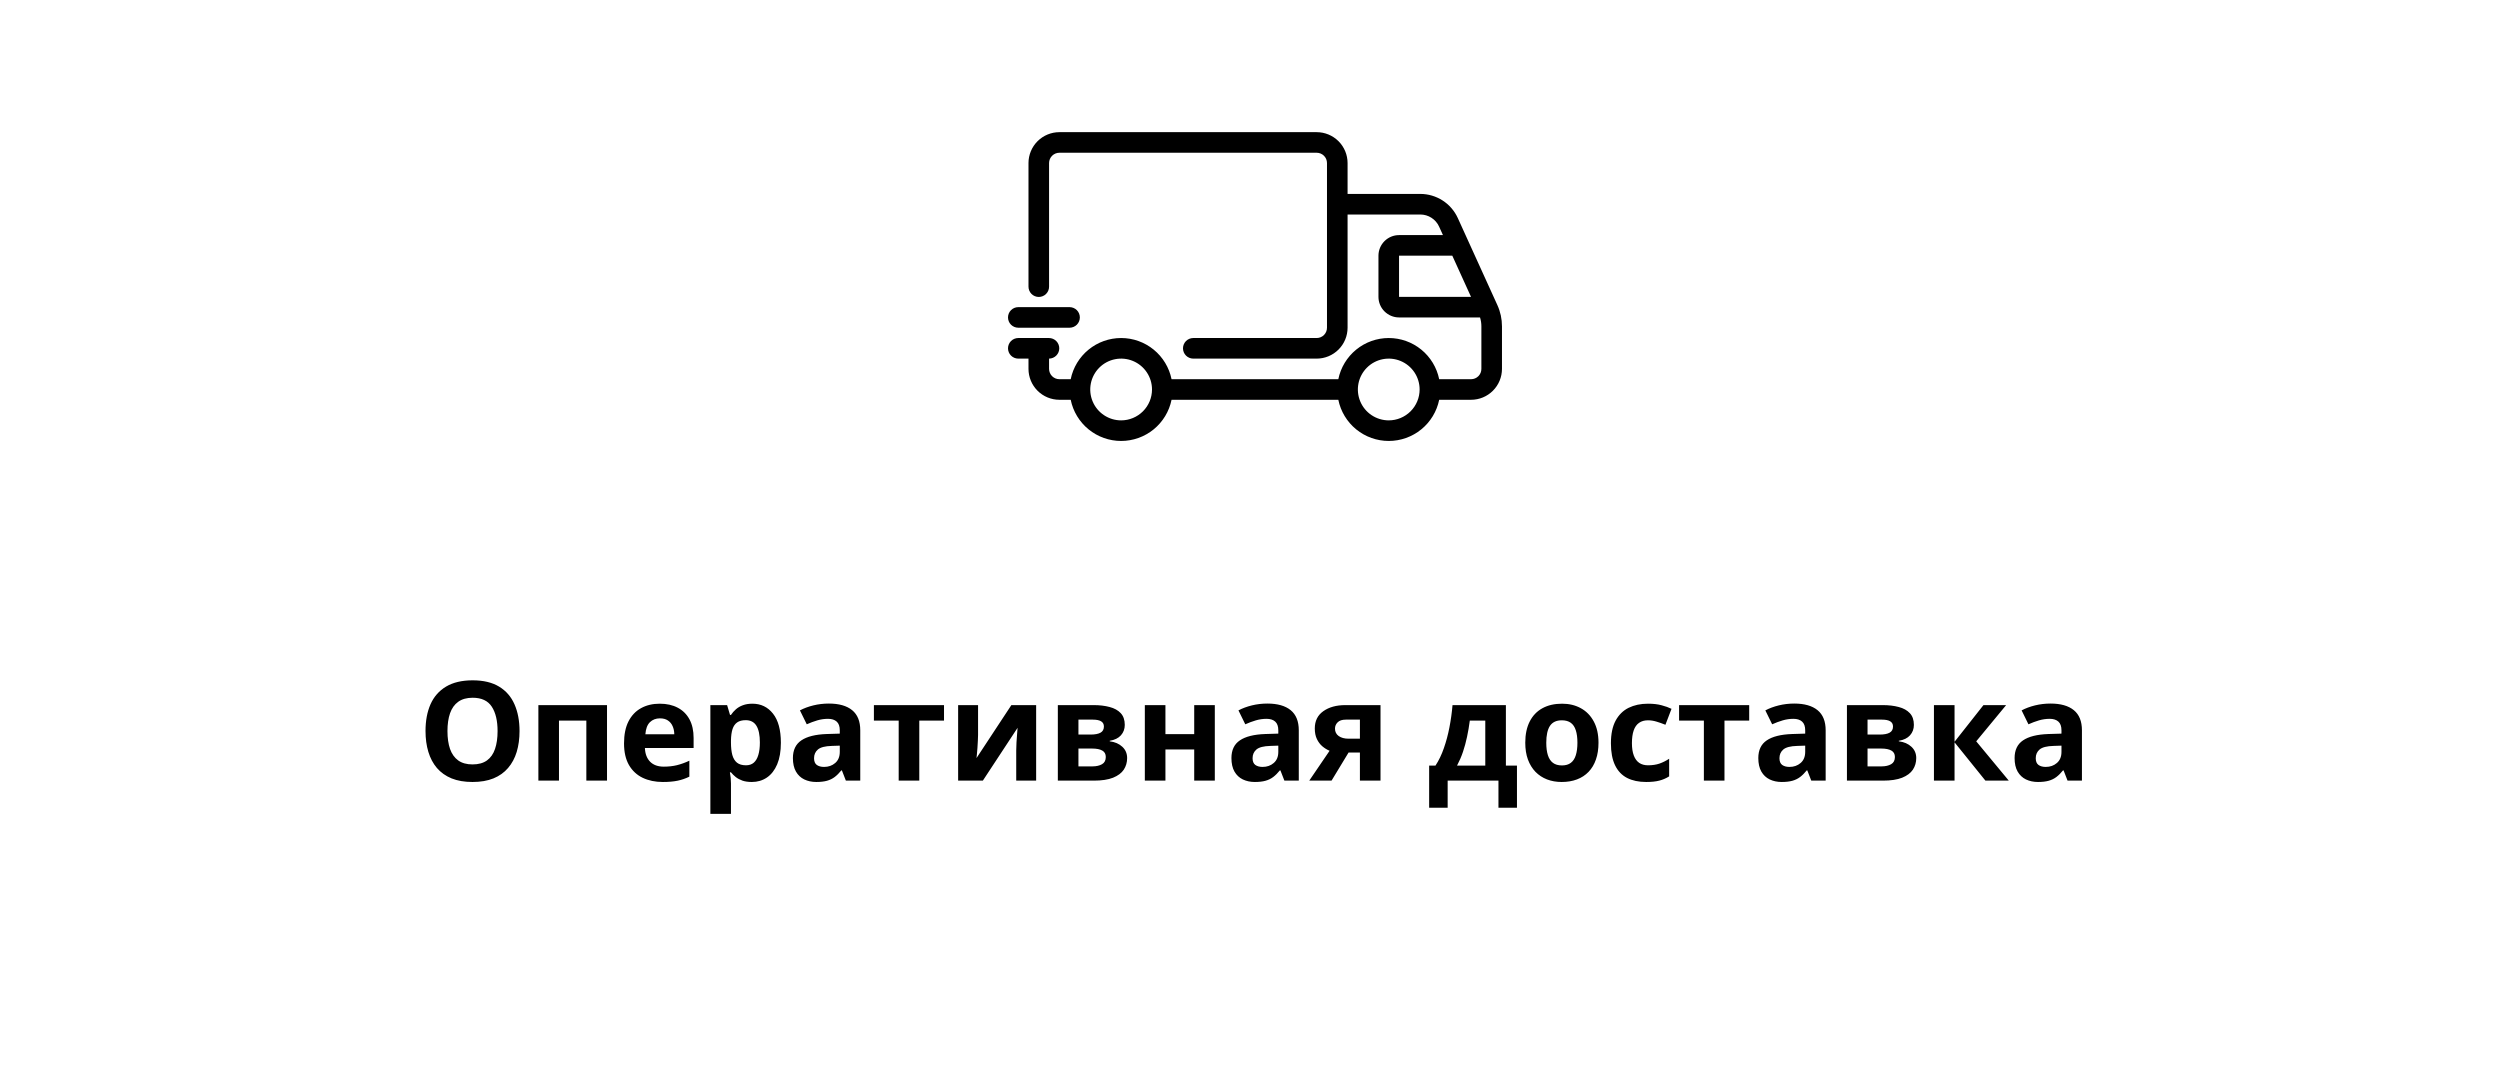 <svg width="253" height="108" viewBox="0 0 253 108" fill="none" xmlns="http://www.w3.org/2000/svg">
<g clip-path="url(#clip0_1736_791)" filter="url(#filter0_d_1736_791)">
<rect width="245" height="100" transform="translate(4)" fill="white"/>
<path d="M52.577 69.989C52.577 70.759 52.481 71.461 52.29 72.095C52.099 72.724 51.807 73.266 51.415 73.722C51.028 74.177 50.535 74.528 49.938 74.774C49.342 75.016 48.635 75.137 47.819 75.137C47.004 75.137 46.297 75.016 45.7 74.774C45.103 74.528 44.609 74.177 44.217 73.722C43.829 73.266 43.54 72.721 43.349 72.088C43.157 71.454 43.062 70.75 43.062 69.976C43.062 68.941 43.23 68.041 43.567 67.275C43.909 66.505 44.433 65.908 45.14 65.484C45.846 65.061 46.744 64.849 47.833 64.849C48.918 64.849 49.809 65.061 50.506 65.484C51.208 65.908 51.727 66.505 52.065 67.275C52.406 68.046 52.577 68.95 52.577 69.989ZM45.283 69.989C45.283 70.686 45.37 71.288 45.543 71.794C45.721 72.295 45.996 72.683 46.37 72.956C46.744 73.225 47.227 73.359 47.819 73.359C48.421 73.359 48.908 73.225 49.282 72.956C49.656 72.683 49.927 72.295 50.096 71.794C50.269 71.288 50.355 70.686 50.355 69.989C50.355 68.941 50.16 68.116 49.768 67.515C49.376 66.913 48.731 66.612 47.833 66.612C47.236 66.612 46.748 66.749 46.37 67.022C45.996 67.291 45.721 67.679 45.543 68.185C45.37 68.686 45.283 69.287 45.283 69.989ZM61.43 67.357V75H59.338V68.923H56.569V75H54.484V67.357H61.43ZM66.769 67.214C67.475 67.214 68.083 67.351 68.594 67.624C69.104 67.893 69.498 68.285 69.776 68.8C70.054 69.315 70.193 69.944 70.193 70.686V71.698H65.265C65.287 72.286 65.463 72.749 65.791 73.086C66.124 73.419 66.584 73.585 67.172 73.585C67.659 73.585 68.106 73.535 68.512 73.435C68.917 73.334 69.334 73.184 69.763 72.983V74.597C69.384 74.784 68.988 74.92 68.573 75.007C68.163 75.093 67.664 75.137 67.076 75.137C66.311 75.137 65.632 74.995 65.039 74.713C64.451 74.43 63.989 74 63.651 73.421C63.319 72.842 63.152 72.113 63.152 71.233C63.152 70.34 63.303 69.597 63.603 69.005C63.909 68.408 64.333 67.961 64.875 67.665C65.417 67.364 66.049 67.214 66.769 67.214ZM66.782 68.697C66.377 68.697 66.039 68.827 65.77 69.087C65.506 69.347 65.353 69.755 65.312 70.311H68.238C68.234 70.001 68.177 69.725 68.067 69.483C67.963 69.242 67.803 69.05 67.589 68.909C67.379 68.768 67.11 68.697 66.782 68.697ZM76.141 67.214C77.002 67.214 77.697 67.549 78.226 68.219C78.759 68.889 79.025 69.871 79.025 71.165C79.025 72.031 78.9 72.76 78.649 73.353C78.399 73.94 78.052 74.385 77.61 74.686C77.168 74.986 76.66 75.137 76.086 75.137C75.717 75.137 75.4 75.091 75.136 75C74.871 74.904 74.646 74.784 74.459 74.638C74.272 74.487 74.11 74.328 73.974 74.159H73.864C73.901 74.341 73.928 74.528 73.946 74.72C73.965 74.911 73.974 75.098 73.974 75.28V78.363H71.889V67.357H73.584L73.878 68.349H73.974C74.11 68.144 74.277 67.954 74.473 67.781C74.669 67.608 74.903 67.471 75.177 67.371C75.455 67.266 75.776 67.214 76.141 67.214ZM75.471 68.882C75.106 68.882 74.817 68.957 74.603 69.107C74.388 69.258 74.231 69.483 74.131 69.784C74.035 70.085 73.983 70.466 73.974 70.926V71.151C73.974 71.644 74.019 72.061 74.11 72.402C74.206 72.744 74.363 73.004 74.582 73.182C74.805 73.359 75.111 73.448 75.498 73.448C75.817 73.448 76.079 73.359 76.284 73.182C76.489 73.004 76.642 72.744 76.742 72.402C76.847 72.056 76.899 71.634 76.899 71.138C76.899 70.39 76.783 69.828 76.551 69.449C76.318 69.071 75.958 68.882 75.471 68.882ZM83.879 67.2C84.904 67.2 85.69 67.424 86.237 67.87C86.784 68.317 87.058 68.996 87.058 69.907V75H85.602L85.198 73.961H85.144C84.925 74.234 84.701 74.458 84.474 74.631C84.246 74.804 83.984 74.932 83.688 75.014C83.391 75.096 83.031 75.137 82.607 75.137C82.156 75.137 81.751 75.05 81.391 74.877C81.035 74.704 80.755 74.439 80.55 74.084C80.345 73.724 80.242 73.268 80.242 72.717C80.242 71.906 80.527 71.309 81.097 70.926C81.666 70.538 82.521 70.324 83.66 70.283L84.986 70.242V69.907C84.986 69.506 84.882 69.212 84.672 69.025C84.462 68.838 84.171 68.745 83.797 68.745C83.428 68.745 83.065 68.797 82.71 68.902C82.355 69.007 81.999 69.139 81.644 69.299L80.953 67.891C81.359 67.676 81.812 67.508 82.314 67.385C82.819 67.262 83.341 67.2 83.879 67.2ZM84.986 71.459L84.18 71.486C83.505 71.505 83.036 71.625 82.772 71.849C82.512 72.072 82.382 72.366 82.382 72.731C82.382 73.049 82.475 73.277 82.662 73.414C82.849 73.546 83.093 73.612 83.394 73.612C83.84 73.612 84.216 73.48 84.522 73.216C84.831 72.951 84.986 72.576 84.986 72.088V71.459ZM95.534 68.923H93.032V75H90.947V68.923H88.439V67.357H95.534V68.923ZM98.98 67.357V70.379C98.98 70.534 98.973 70.73 98.959 70.967C98.95 71.199 98.936 71.436 98.918 71.678C98.9 71.919 98.882 72.136 98.863 72.327C98.845 72.519 98.831 72.648 98.822 72.717L102.35 67.357H104.858V75H102.842V71.951C102.842 71.701 102.851 71.425 102.869 71.124C102.887 70.819 102.908 70.532 102.931 70.263C102.953 69.994 102.969 69.791 102.979 69.654L99.465 75H96.963V67.357H98.98ZM113.827 69.36C113.827 69.77 113.697 70.121 113.438 70.413C113.182 70.7 112.804 70.885 112.303 70.967V71.022C112.831 71.085 113.257 71.27 113.581 71.575C113.905 71.876 114.066 72.257 114.066 72.717C114.066 73.154 113.952 73.546 113.725 73.893C113.497 74.234 113.134 74.505 112.638 74.706C112.141 74.902 111.492 75 110.689 75H107.053V67.357H110.689C111.286 67.357 111.822 67.421 112.296 67.549C112.77 67.672 113.144 67.879 113.417 68.171C113.69 68.463 113.827 68.859 113.827 69.36ZM111.906 72.607C111.906 72.307 111.788 72.09 111.551 71.958C111.318 71.821 110.972 71.753 110.512 71.753H109.138V73.558H110.553C110.945 73.558 111.268 73.485 111.523 73.339C111.779 73.193 111.906 72.949 111.906 72.607ZM111.715 69.524C111.715 69.287 111.621 69.112 111.435 68.998C111.248 68.884 110.972 68.827 110.607 68.827H109.138V70.338H110.368C110.81 70.338 111.145 70.274 111.373 70.147C111.601 70.019 111.715 69.811 111.715 69.524ZM117.942 67.357V70.297H120.854V67.357H122.939V75H120.854V71.849H117.942V75H115.857V67.357H117.942ZM128.258 67.2C129.283 67.2 130.069 67.424 130.616 67.87C131.163 68.317 131.437 68.996 131.437 69.907V75H129.98L129.577 73.961H129.522C129.304 74.234 129.08 74.458 128.853 74.631C128.625 74.804 128.363 74.932 128.066 75.014C127.77 75.096 127.41 75.137 126.986 75.137C126.535 75.137 126.13 75.05 125.77 74.877C125.414 74.704 125.134 74.439 124.929 74.084C124.724 73.724 124.621 73.268 124.621 72.717C124.621 71.906 124.906 71.309 125.476 70.926C126.045 70.538 126.9 70.324 128.039 70.283L129.365 70.242V69.907C129.365 69.506 129.26 69.212 129.051 69.025C128.841 68.838 128.549 68.745 128.176 68.745C127.807 68.745 127.444 68.797 127.089 68.902C126.733 69.007 126.378 69.139 126.022 69.299L125.332 67.891C125.738 67.676 126.191 67.508 126.692 67.385C127.198 67.262 127.72 67.2 128.258 67.2ZM129.365 71.459L128.559 71.486C127.884 71.505 127.415 71.625 127.15 71.849C126.891 72.072 126.761 72.366 126.761 72.731C126.761 73.049 126.854 73.277 127.041 73.414C127.228 73.546 127.472 73.612 127.772 73.612C128.219 73.612 128.595 73.48 128.9 73.216C129.21 72.951 129.365 72.576 129.365 72.088V71.459ZM134.752 75H132.496L134.554 71.978C134.294 71.869 134.05 71.719 133.822 71.527C133.594 71.331 133.41 71.085 133.269 70.789C133.127 70.493 133.057 70.137 133.057 69.723C133.057 68.962 133.344 68.378 133.918 67.973C134.497 67.562 135.242 67.357 136.153 67.357H139.708V75H137.623V72.156H136.475L134.752 75ZM135.101 69.736C135.101 70.055 135.226 70.306 135.477 70.488C135.732 70.666 136.06 70.755 136.461 70.755H137.623V68.827H136.194C135.821 68.827 135.545 68.918 135.367 69.101C135.189 69.278 135.101 69.49 135.101 69.736ZM152.396 67.357V73.476H153.517V77.741H151.644V75H146.503V77.741H144.63V73.476H145.272C145.61 72.961 145.892 72.373 146.12 71.712C146.353 71.051 146.539 70.352 146.681 69.613C146.826 68.87 146.931 68.118 146.995 67.357H152.396ZM150.311 68.923H148.745C148.672 69.488 148.579 70.035 148.465 70.564C148.355 71.088 148.219 71.593 148.055 72.081C147.891 72.564 147.69 73.029 147.453 73.476H150.311V68.923ZM161.768 71.165C161.768 71.803 161.681 72.368 161.508 72.86C161.339 73.353 161.091 73.769 160.763 74.111C160.439 74.449 160.047 74.704 159.587 74.877C159.131 75.05 158.616 75.137 158.042 75.137C157.504 75.137 157.01 75.05 156.559 74.877C156.112 74.704 155.722 74.449 155.39 74.111C155.062 73.769 154.806 73.353 154.624 72.86C154.446 72.368 154.357 71.803 154.357 71.165C154.357 70.317 154.508 69.6 154.809 69.012C155.109 68.424 155.538 67.977 156.094 67.672C156.65 67.367 157.313 67.214 158.083 67.214C158.799 67.214 159.432 67.367 159.983 67.672C160.539 67.977 160.975 68.424 161.289 69.012C161.608 69.6 161.768 70.317 161.768 71.165ZM156.483 71.165C156.483 71.666 156.538 72.088 156.647 72.43C156.757 72.772 156.928 73.029 157.16 73.202C157.393 73.375 157.696 73.462 158.069 73.462C158.438 73.462 158.737 73.375 158.965 73.202C159.197 73.029 159.366 72.772 159.471 72.43C159.58 72.088 159.635 71.666 159.635 71.165C159.635 70.659 159.58 70.24 159.471 69.907C159.366 69.57 159.197 69.317 158.965 69.148C158.732 68.98 158.429 68.895 158.056 68.895C157.504 68.895 157.103 69.085 156.853 69.463C156.606 69.841 156.483 70.409 156.483 71.165ZM166.594 75.137C165.837 75.137 165.192 75 164.659 74.727C164.126 74.449 163.72 74.02 163.442 73.441C163.164 72.863 163.025 72.122 163.025 71.22C163.025 70.285 163.183 69.524 163.497 68.936C163.816 68.344 164.256 67.909 164.816 67.631C165.382 67.353 166.035 67.214 166.778 67.214C167.307 67.214 167.763 67.266 168.146 67.371C168.533 67.471 168.87 67.592 169.157 67.733L168.542 69.347C168.214 69.215 167.909 69.107 167.626 69.025C167.343 68.939 167.061 68.895 166.778 68.895C166.414 68.895 166.111 68.982 165.869 69.155C165.628 69.324 165.448 69.579 165.329 69.921C165.211 70.263 165.151 70.691 165.151 71.206C165.151 71.712 165.215 72.131 165.343 72.464C165.47 72.796 165.655 73.045 165.896 73.209C166.138 73.368 166.432 73.448 166.778 73.448C167.211 73.448 167.596 73.391 167.934 73.277C168.271 73.159 168.599 72.995 168.918 72.785V74.569C168.599 74.77 168.264 74.913 167.913 75C167.567 75.091 167.127 75.137 166.594 75.137ZM177.019 68.923H174.517V75H172.432V68.923H169.923V67.357H177.019V68.923ZM181.578 67.2C182.604 67.2 183.39 67.424 183.937 67.87C184.483 68.317 184.757 68.996 184.757 69.907V75H183.301L182.897 73.961H182.843C182.624 74.234 182.401 74.458 182.173 74.631C181.945 74.804 181.683 74.932 181.387 75.014C181.09 75.096 180.73 75.137 180.307 75.137C179.855 75.137 179.45 75.05 179.09 74.877C178.734 74.704 178.454 74.439 178.249 74.084C178.044 73.724 177.941 73.268 177.941 72.717C177.941 71.906 178.226 71.309 178.796 70.926C179.366 70.538 180.22 70.324 181.359 70.283L182.686 70.242V69.907C182.686 69.506 182.581 69.212 182.371 69.025C182.161 68.838 181.87 68.745 181.496 68.745C181.127 68.745 180.765 68.797 180.409 68.902C180.054 69.007 179.698 69.139 179.343 69.299L178.652 67.891C179.058 67.676 179.511 67.508 180.013 67.385C180.519 67.262 181.04 67.2 181.578 67.2ZM182.686 71.459L181.879 71.486C181.204 71.505 180.735 71.625 180.471 71.849C180.211 72.072 180.081 72.366 180.081 72.731C180.081 73.049 180.174 73.277 180.361 73.414C180.548 73.546 180.792 73.612 181.093 73.612C181.539 73.612 181.915 73.48 182.221 73.216C182.531 72.951 182.686 72.576 182.686 72.088V71.459ZM193.685 69.36C193.685 69.77 193.555 70.121 193.295 70.413C193.04 70.7 192.661 70.885 192.16 70.967V71.022C192.689 71.085 193.115 71.27 193.438 71.575C193.762 71.876 193.924 72.257 193.924 72.717C193.924 73.154 193.81 73.546 193.582 73.893C193.354 74.234 192.992 74.505 192.495 74.706C191.998 74.902 191.349 75 190.547 75H186.91V67.357H190.547C191.144 67.357 191.679 67.421 192.153 67.549C192.627 67.672 193.001 67.879 193.274 68.171C193.548 68.463 193.685 68.859 193.685 69.36ZM191.764 72.607C191.764 72.307 191.645 72.09 191.408 71.958C191.176 71.821 190.829 71.753 190.369 71.753H188.995V73.558H190.41C190.802 73.558 191.126 73.485 191.381 73.339C191.636 73.193 191.764 72.949 191.764 72.607ZM191.572 69.524C191.572 69.287 191.479 69.112 191.292 68.998C191.105 68.884 190.829 68.827 190.465 68.827H188.995V70.338H190.226C190.668 70.338 191.003 70.274 191.23 70.147C191.458 70.019 191.572 69.811 191.572 69.524ZM200.726 67.357H203.022L199.994 71.022L203.289 75H200.924L197.8 71.124V75H195.715V67.357H197.8V71.069L200.726 67.357ZM207.514 67.2C208.539 67.2 209.325 67.424 209.872 67.87C210.419 68.317 210.692 68.996 210.692 69.907V75H209.236L208.833 73.961H208.778C208.56 74.234 208.336 74.458 208.108 74.631C207.881 74.804 207.618 74.932 207.322 75.014C207.026 75.096 206.666 75.137 206.242 75.137C205.791 75.137 205.385 75.05 205.025 74.877C204.67 74.704 204.39 74.439 204.185 74.084C203.979 73.724 203.877 73.268 203.877 72.717C203.877 71.906 204.162 71.309 204.731 70.926C205.301 70.538 206.156 70.324 207.295 70.283L208.621 70.242V69.907C208.621 69.506 208.516 69.212 208.307 69.025C208.097 68.838 207.805 68.745 207.432 68.745C207.062 68.745 206.7 68.797 206.345 68.902C205.989 69.007 205.634 69.139 205.278 69.299L204.588 67.891C204.993 67.676 205.447 67.508 205.948 67.385C206.454 67.262 206.976 67.2 207.514 67.2ZM208.621 71.459L207.814 71.486C207.14 71.505 206.671 71.625 206.406 71.849C206.146 72.072 206.017 72.366 206.017 72.731C206.017 73.049 206.11 73.277 206.297 73.414C206.484 73.546 206.728 73.612 207.028 73.612C207.475 73.612 207.851 73.48 208.156 73.216C208.466 72.951 208.621 72.576 208.621 72.088V71.459Z" fill="black"/>
<g clip-path="url(#clip1_1736_791)">
<path d="M151.533 26.873L147.53 18.067C147.199 17.34 146.665 16.723 145.993 16.29C145.32 15.857 144.538 15.626 143.738 15.625H136.375V12.5C136.374 11.671 136.044 10.877 135.458 10.291C134.873 9.705 134.078 9.376 133.25 9.375H107.208C106.38 9.376 105.585 9.705 104.999 10.291C104.414 10.877 104.084 11.671 104.083 12.5V25C104.082 25.138 104.108 25.274 104.159 25.402C104.211 25.529 104.288 25.645 104.385 25.743C104.481 25.841 104.597 25.919 104.724 25.971C104.851 26.024 104.987 26.052 105.125 26.052C105.262 26.052 105.399 26.024 105.526 25.971C105.653 25.919 105.768 25.841 105.865 25.743C105.962 25.645 106.038 25.529 106.09 25.402C106.142 25.274 106.168 25.138 106.166 25V12.5C106.167 12.224 106.277 11.959 106.472 11.764C106.667 11.569 106.932 11.459 107.208 11.458H133.25C133.526 11.459 133.791 11.569 133.986 11.764C134.181 11.959 134.291 12.224 134.291 12.5V29.167C134.291 29.443 134.181 29.708 133.986 29.903C133.791 30.098 133.526 30.208 133.25 30.208H120.75C120.475 30.211 120.213 30.322 120.02 30.517C119.827 30.712 119.718 30.975 119.718 31.25C119.718 31.524 119.827 31.788 120.02 31.983C120.213 32.178 120.475 32.289 120.75 32.292H133.25C134.078 32.291 134.873 31.961 135.458 31.375C136.044 30.79 136.374 29.995 136.375 29.167V17.708H143.738C144.138 17.709 144.529 17.824 144.866 18.041C145.202 18.257 145.469 18.566 145.635 18.93L146.027 19.792H141.583C141.031 19.792 140.501 20.012 140.111 20.402C139.72 20.793 139.5 21.323 139.5 21.875V26.042C139.5 26.594 139.72 27.124 140.111 27.514C140.501 27.905 141.031 28.125 141.583 28.125H149.78C149.87 28.417 149.916 28.721 149.916 29.027V33.333C149.916 33.609 149.806 33.874 149.611 34.069C149.416 34.265 149.151 34.375 148.875 34.375H145.645C145.405 33.199 144.765 32.142 143.836 31.382C142.906 30.623 141.742 30.208 140.541 30.208C139.341 30.208 138.177 30.623 137.247 31.382C136.317 32.142 135.678 33.199 135.438 34.375H118.561C118.321 33.199 117.682 32.142 116.752 31.382C115.822 30.623 114.659 30.208 113.458 30.208C112.258 30.208 111.094 30.623 110.164 31.382C109.234 32.142 108.595 33.199 108.355 34.375H107.208C106.932 34.375 106.667 34.265 106.472 34.069C106.277 33.874 106.167 33.609 106.166 33.333V32.292C106.441 32.289 106.703 32.178 106.896 31.983C107.09 31.788 107.198 31.525 107.198 31.25C107.198 30.976 107.09 30.712 106.896 30.517C106.703 30.322 106.441 30.211 106.166 30.208H103.041C102.767 30.211 102.504 30.322 102.311 30.517C102.118 30.712 102.01 30.976 102.01 31.25C102.01 31.525 102.118 31.788 102.311 31.983C102.504 32.178 102.767 32.289 103.041 32.292H104.083V33.333C104.084 34.162 104.414 34.956 104.999 35.542C105.585 36.128 106.38 36.458 107.208 36.458H108.355C108.595 37.635 109.234 38.692 110.164 39.451C111.094 40.21 112.258 40.625 113.458 40.625C114.659 40.625 115.822 40.21 116.752 39.451C117.682 38.692 118.321 37.635 118.561 36.458H135.438C135.678 37.635 136.317 38.692 137.247 39.451C138.177 40.21 139.341 40.625 140.541 40.625C141.742 40.625 142.906 40.21 143.836 39.451C144.766 38.692 145.405 37.635 145.645 36.458H148.875C149.703 36.458 150.498 36.128 151.083 35.542C151.669 34.956 151.999 34.162 152 33.333V29.027C152.001 28.284 151.842 27.549 151.533 26.873ZM113.458 38.542C112.84 38.542 112.236 38.358 111.722 38.015C111.208 37.672 110.807 37.184 110.571 36.613C110.334 36.042 110.273 35.413 110.393 34.807C110.514 34.201 110.811 33.644 111.248 33.207C111.685 32.77 112.242 32.472 112.848 32.352C113.455 32.231 114.083 32.293 114.654 32.53C115.225 32.766 115.713 33.167 116.056 33.681C116.4 34.194 116.583 34.799 116.583 35.417C116.582 36.245 116.253 37.04 115.667 37.625C115.081 38.211 114.287 38.541 113.458 38.542ZM140.541 38.542C139.923 38.542 139.319 38.358 138.805 38.015C138.291 37.672 137.891 37.184 137.654 36.613C137.418 36.042 137.356 35.413 137.476 34.807C137.597 34.201 137.895 33.644 138.332 33.207C138.769 32.77 139.326 32.472 139.932 32.352C140.538 32.231 141.166 32.293 141.737 32.53C142.308 32.766 142.796 33.167 143.14 33.681C143.483 34.194 143.666 34.799 143.666 35.417C143.665 36.245 143.336 37.039 142.75 37.625C142.164 38.211 141.37 38.541 140.541 38.542H140.541ZM141.583 21.875H146.973L148.867 26.042H141.583V21.875Z" fill="black"/>
<path d="M103.041 29.165H108.25C108.524 29.163 108.787 29.052 108.98 28.857C109.173 28.662 109.281 28.398 109.281 28.124C109.281 27.849 109.173 27.586 108.98 27.391C108.787 27.196 108.524 27.085 108.25 27.082H103.041C102.767 27.085 102.504 27.196 102.311 27.391C102.118 27.586 102.01 27.849 102.01 28.124C102.01 28.398 102.118 28.662 102.311 28.857C102.504 29.052 102.767 29.163 103.041 29.165Z" fill="black"/>
</g>
</g>
<defs>
<filter id="filter0_d_1736_791" x="0" y="0" width="253" height="108" filterUnits="userSpaceOnUse" color-interpolation-filters="sRGB">
<feFlood flood-opacity="0" result="BackgroundImageFix"/>
<feColorMatrix in="SourceAlpha" type="matrix" values="0 0 0 0 0 0 0 0 0 0 0 0 0 0 0 0 0 0 127 0" result="hardAlpha"/>
<feOffset dy="4"/>
<feGaussianBlur stdDeviation="2"/>
<feComposite in2="hardAlpha" operator="out"/>
<feColorMatrix type="matrix" values="0 0 0 0 0 0 0 0 0 0 0 0 0 0 0 0 0 0 0.25 0"/>
<feBlend mode="normal" in2="BackgroundImageFix" result="effect1_dropShadow_1736_791"/>
<feBlend mode="normal" in="SourceGraphic" in2="effect1_dropShadow_1736_791" result="shape"/>
</filter>
<clipPath id="clip0_1736_791">
<rect width="245" height="100" fill="white" transform="translate(4)"/>
</clipPath>
<clipPath id="clip1_1736_791">
<rect width="50" height="50" fill="white" transform="translate(102)"/>
</clipPath>
</defs>
</svg>
